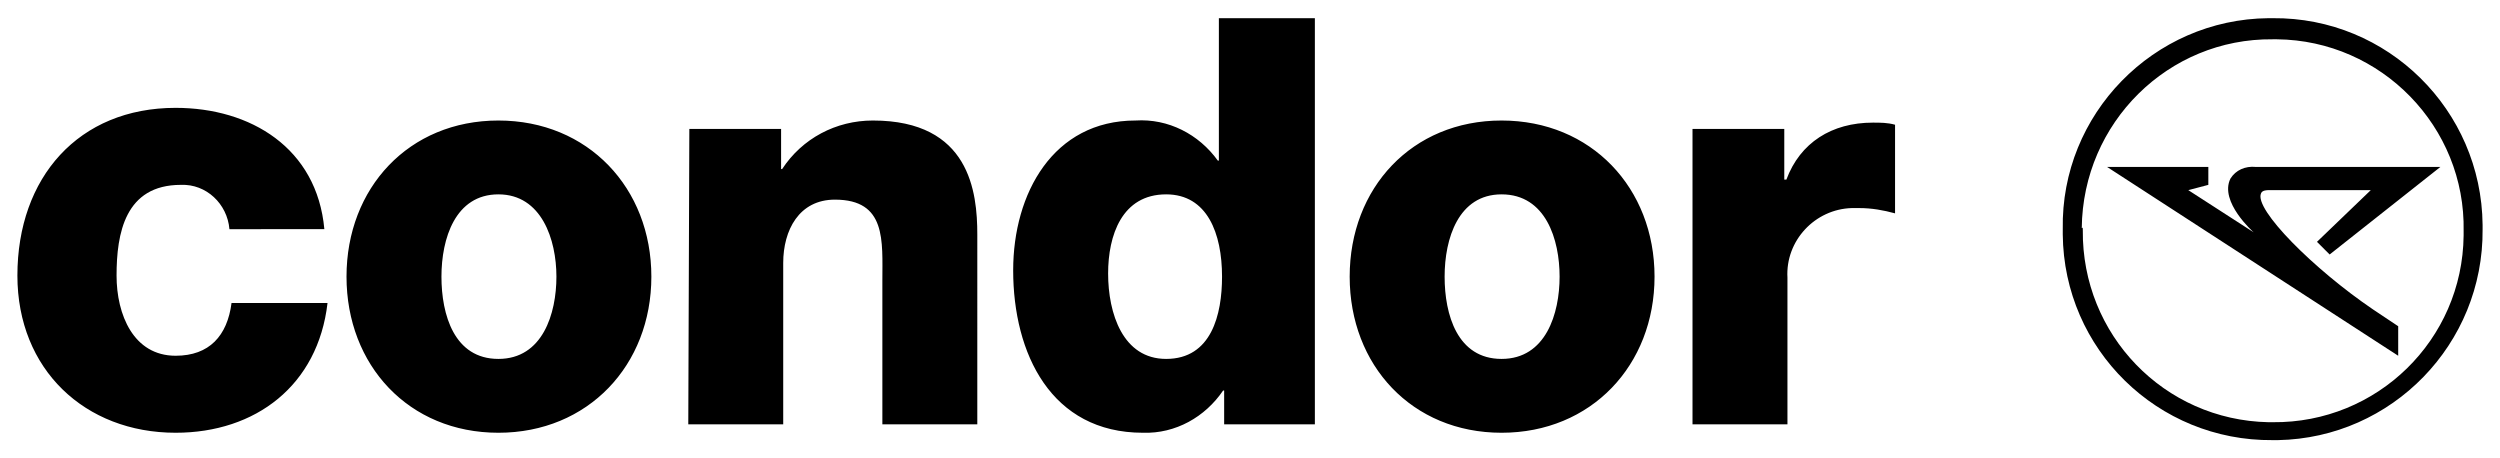 <?xml version="1.0" encoding="utf-8"?>
<!-- Generator: Adobe Illustrator 16.0.3, SVG Export Plug-In . SVG Version: 6.00 Build 0)  -->
<!DOCTYPE svg PUBLIC "-//W3C//DTD SVG 1.1//EN" "http://www.w3.org/Graphics/SVG/1.1/DTD/svg11.dtd">
<svg version="1.1" id="Layer_1" xmlns="http://www.w3.org/2000/svg" xmlns:xlink="http://www.w3.org/1999/xlink" x="0px" y="0px"
	 width="340.158px" height="62.362px" viewBox="-1.649 53.859 340.158 62.362"
	 enable-background="new -1.649 53.859 340.158 62.362" xml:space="preserve">
<g>
	<path d="M228.639,111.593h12.918V91.642c-0.287-5.023,3.732-9.329,8.756-9.472c0.287,0,0.574,0,1.004,0
		c1.723,0,3.301,0.287,4.881,0.718V70.831c-1.006-0.287-2.01-0.287-3.015-0.287c-5.598,0-9.903,2.727-11.77,7.75h-0.287v-6.89
		h-12.487V111.593z M181.992,91.499c0,12.057,8.469,21.242,20.668,21.242c12.201,0,20.813-9.186,20.813-21.242
		s-8.611-21.242-20.813-21.242C190.461,70.257,181.992,79.442,181.992,91.499 M194.91,91.499c0-5.168,1.866-11.195,7.75-11.195
		c6.029,0,7.895,6.172,7.895,11.195s-1.865,11.195-7.895,11.195C196.633,102.694,194.91,96.665,194.91,91.499 M177.113,56.334
		h-12.918v19.376h-0.144c-2.583-3.588-6.746-5.741-11.195-5.454c-11.195,0-16.649,9.903-16.649,20.381
		c0,11.338,5.167,22.104,17.654,22.104c4.45,0.143,8.468-2.153,10.908-5.742h0.144v4.594h12.343V56.334H177.113z M157.019,80.304
		c5.598,0,7.607,5.311,7.607,11.195c0,5.166-1.435,11.195-7.607,11.195c-5.885,0-7.894-6.172-7.894-11.626
		C149.125,85.901,150.991,80.304,157.019,80.304 M92.001,111.593h12.917v-21.96c0-4.449,2.153-8.611,7.033-8.611
		c7.033,0,6.458,5.597,6.458,11.052v19.52h12.917V85.758c0-5.741-1.005-15.501-14.209-15.501c-5.023,0-9.617,2.44-12.344,6.602
		h-0.144v-5.454H92.145L92.001,111.593z M45.498,91.499c0,12.057,8.468,21.242,20.668,21.242c12.2,0,20.812-9.186,20.812-21.242
		s-8.611-21.242-20.812-21.242C53.966,70.257,45.498,79.442,45.498,91.499 M58.416,91.499c0-5.168,1.866-11.195,7.75-11.195
		c5.885,0,7.894,6.172,7.894,11.195s-1.866,11.195-7.894,11.195C60.138,102.694,58.416,96.665,58.416,91.499 M42.484,85.04
		c-1.004-11.052-10.047-16.506-20.237-16.506c-13.204,0-21.529,9.473-21.529,22.821c0,12.774,9.186,21.386,21.529,21.386
		c10.908,0,19.376-6.459,20.668-17.654H29.854c-0.574,4.449-3.014,7.176-7.607,7.176c-5.741,0-8.037-5.598-8.037-10.907
		c0-5.741,1.148-12.344,8.755-12.344c3.445-0.144,6.315,2.583,6.603,6.028H42.484z"/>
	<path d="M279.018,85.04c-0.287-15.645,12.344-28.562,27.988-28.706c0.143,0,0.43,0,0.574,0
		c15.645-0.144,28.418,12.487,28.561,28.131c0,0.144,0,0.431,0,0.574c0.145,15.645-12.343,28.418-27.844,28.705
		c-0.287,0-0.43,0-0.717,0c-15.645,0.145-28.419-12.343-28.563-27.987C279.018,85.614,279.018,85.327,279.018,85.04z
		 M281.744,85.184c-0.143,14.209,11.052,25.835,25.262,26.122c0.143,0,0.43,0,0.574,0c14.209,0.144,25.834-11.195,25.979-25.404
		c0-0.144,0-0.431,0-0.574c0.287-14.209-11.195-25.979-25.404-26.122c-0.145,0-0.432,0-0.574,0
		c-14.21-0.144-25.836,11.339-25.979,25.691C281.744,84.753,281.744,84.896,281.744,85.184L281.744,85.184z M285.045,76.572h13.779
		v2.44l-2.727,0.718l8.898,5.741c0,0-4.736-4.163-3.158-7.32c0.719-1.148,2.01-1.723,3.445-1.579H330.4l-15.07,11.914l-1.723-1.723
		l7.32-7.033h-13.922c-0.145,0-0.861,0-1.006,0.431c-1.004,2.153,7.178,10.334,15.215,15.788l3.444,2.297v4.018L285.045,76.572z"/>
</g>
</svg>
